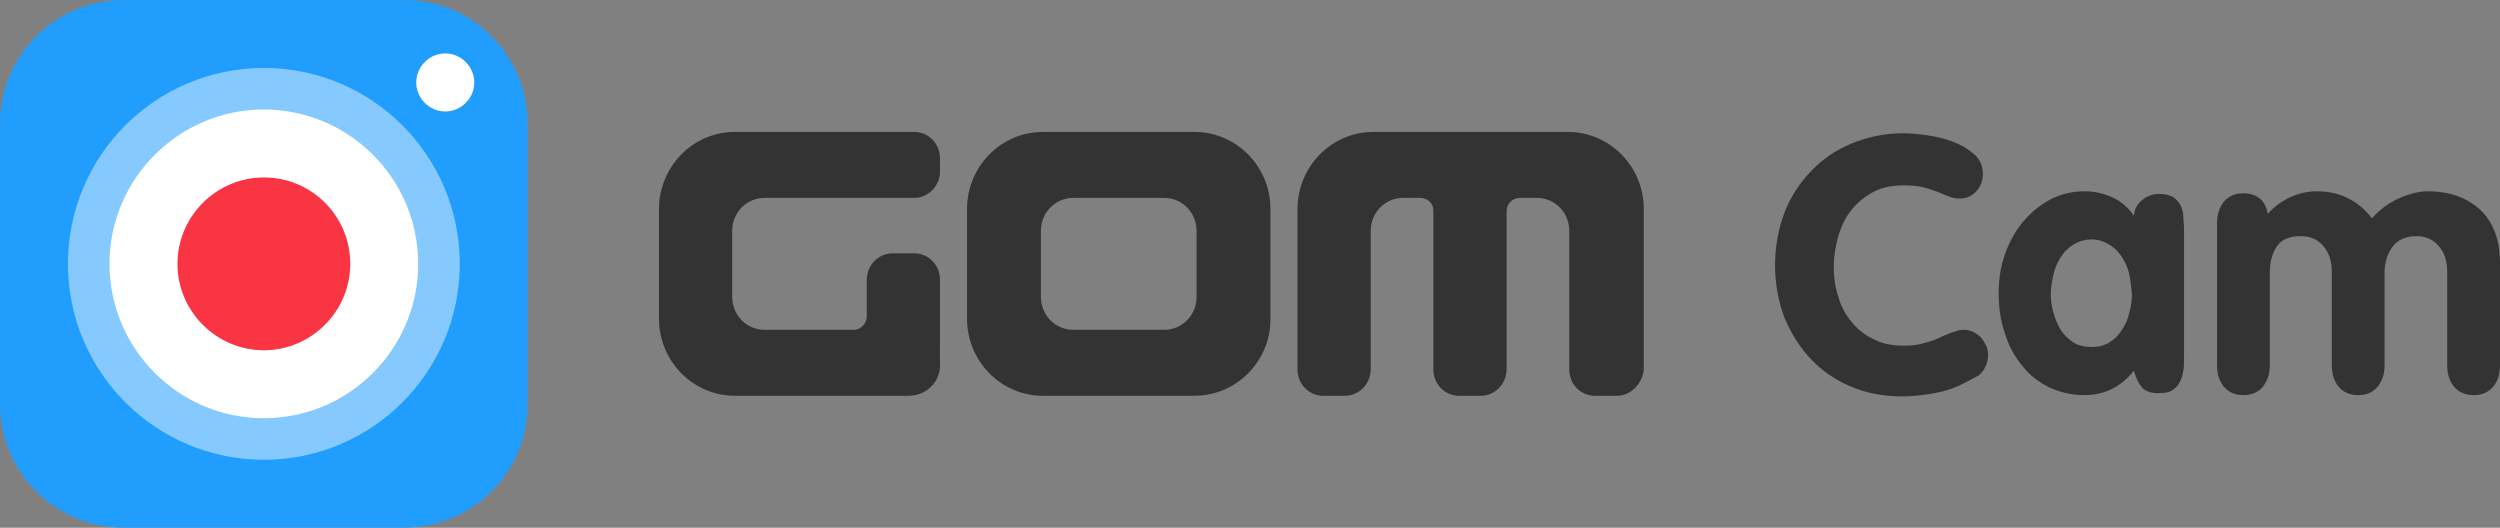 <?xml version="1.0" encoding="utf-8"?>
<!-- Generator: Adobe Illustrator 24.3.0, SVG Export Plug-In . SVG Version: 6.00 Build 0)  -->
<svg version="1.1" id="Layer_1" xmlns="http://www.w3.org/2000/svg" xmlns:xlink="http://www.w3.org/1999/xlink" x="0px" y="0px"
	 viewBox="0 0 379 80" style="enable-background:new 0 0 379 80;" xml:space="preserve">
<rect x="0" y="0" width="379" height="80" fill="#808080" stroke="none"/>
<style type="text/css">
	.st0{fill-rule:evenodd;clip-rule:evenodd;fill:#219DFD;}
	.st1{opacity:0.451;fill-rule:evenodd;clip-rule:evenodd;fill:#FFFFFF;enable-background:new    ;}
	.st2{fill-rule:evenodd;clip-rule:evenodd;fill:#FFFFFF;}
	.st3{fill-rule:evenodd;clip-rule:evenodd;fill:#FA3543;}
	.st4{fill-rule:evenodd;clip-rule:evenodd;fill:#333333;}
</style>
<path class="st0" d="M18.8,0h42.5C71.6,0,80,8.4,80,18.8v42.5C80,71.6,71.6,80,61.2,80H18.8C8.4,80,0,71.6,0,61.2V18.8
	C0,8.4,8.4,0,18.8,0z"/>
<path class="st1" d="M40,10.3c-16.4,0-29.7,13.3-29.7,29.7c0,16.4,13.3,29.7,29.7,29.7c16.4,0,29.7-13.3,29.7-29.7
	C69.7,23.6,56.4,10.3,40,10.3"/>
<path class="st2" d="M67.5,16.9c-2.4,0-4.4-2-4.4-4.4c0-2.4,2-4.4,4.4-4.4c2.4,0,4.4,2,4.4,4.4C71.9,14.9,69.9,16.9,67.5,16.9z
	 M40,63.4c-12.9,0-23.4-10.5-23.4-23.4c0-12.9,10.5-23.4,23.4-23.4c12.9,0,23.4,10.5,23.4,23.4C63.4,52.9,52.9,63.4,40,63.4z"/>
<path class="st3" d="M40,26.9c7.3,0,13.1,5.9,13.1,13.1c0,7.2-5.9,13.1-13.1,13.1c-7.2,0-13.1-5.9-13.1-13.1
	C26.9,32.8,32.8,26.9,40,26.9z"/>
<path class="st4" d="M377.9,58.7c-0.7,0.8-1.7,1.2-2.9,1.2s-2.2-0.4-2.9-1.2c-0.7-0.8-1.1-1.9-1.1-3.3V41.3c0-1.7-0.4-3-1.3-4
	c-0.8-1-2-1.5-3.4-1.5c-1.5,0-2.7,0.5-3.5,1.5c-0.8,1-1.3,2.4-1.3,4v14.1c0,1.4-0.4,2.4-1.1,3.3c-0.7,0.8-1.7,1.2-2.9,1.2
	c-1.2,0-2.2-0.4-2.9-1.2c-0.7-0.8-1.1-1.9-1.1-3.3V41.3c0-1.7-0.4-3-1.3-4c-0.8-1-2-1.5-3.4-1.5c-1.7,0-2.9,0.5-3.6,1.5
	c-0.7,1-1.1,2.4-1.1,4v14.1c0,1.4-0.4,2.4-1.1,3.3c-0.7,0.8-1.7,1.2-2.9,1.2s-2.2-0.4-2.9-1.2c-0.7-0.8-1.1-1.9-1.1-3.3V33.8
	c0-1.4,0.4-2.4,1.1-3.3c0.7-0.8,1.7-1.2,2.9-1.2c1,0,1.9,0.3,2.5,0.8c0.6,0.5,1,1.3,1.2,2.3c1-1.1,2.1-1.9,3.4-2.5
	c1.3-0.6,2.6-0.9,4.1-0.9c3.4,0,6.2,1.4,8.3,4.1c1.1-1.3,2.5-2.3,4-3c1.6-0.7,3.1-1.1,4.4-1.1c3.3,0,5.9,0.9,8,2.8
	c2,1.9,3,4.6,3,8.1v15.6C379,56.8,378.6,57.9,377.9,58.7z M330.5,57.8c-0.2,0.5-0.6,1-1.1,1.3c-0.5,0.4-1.2,0.5-2.2,0.5
	c-1.2,0-2-0.3-2.5-0.9c-0.5-0.6-0.9-1.4-1.2-2.5c-2,2.5-4.5,3.7-7.5,3.7c-1.9,0-3.6-0.4-5.2-1.1c-1.6-0.8-3-1.8-4.1-3.2
	c-1.2-1.4-2.1-3-2.7-4.9c-0.7-1.9-1-4-1-6.2c0-2.2,0.3-4.2,1-6.1c0.7-1.9,1.6-3.5,2.8-4.9c1.2-1.4,2.6-2.5,4.1-3.3
	c1.6-0.8,3.3-1.2,5.1-1.2c1.5,0,2.8,0.3,4.2,0.9c1.3,0.6,2.4,1.5,3.3,2.8c0.1-1,0.5-1.8,1.3-2.4c0.7-0.6,1.6-0.9,2.5-0.9
	c0.9,0,1.7,0.2,2.2,0.5c0.5,0.4,0.9,0.8,1.1,1.3c0.2,0.5,0.4,1.1,0.4,1.7c0,0.6,0.1,1.2,0.1,1.7v19.9c0,0.5,0,1.1-0.1,1.7
	C330.9,56.7,330.8,57.3,330.5,57.8z M322.8,41.6c-0.2-1-0.6-1.8-1.1-2.6c-0.5-0.8-1.1-1.4-1.9-1.9c-0.8-0.5-1.7-0.8-2.7-0.8
	c-1.1,0-2,0.3-2.8,0.8c-0.8,0.5-1.4,1.1-1.9,1.9c-0.5,0.8-0.9,1.7-1.1,2.6c-0.2,1-0.4,1.9-0.4,2.9c0,1,0.1,1.9,0.4,2.9
	c0.3,1,0.6,1.8,1.1,2.6c0.5,0.8,1.2,1.4,1.9,1.9c0.8,0.5,1.7,0.7,2.8,0.7c1,0,1.9-0.2,2.7-0.7c0.8-0.5,1.4-1.1,1.9-1.9
	c0.5-0.8,0.9-1.6,1.1-2.6c0.3-1,0.4-1.9,0.4-2.9C323.1,43.6,323,42.6,322.8,41.6z M296.2,58.8c-1.3,0.5-2.7,0.8-4.1,1
	c-1.4,0.2-2.7,0.3-3.7,0.3c-2.8,0-5.5-0.5-7.8-1.5c-2.4-1-4.4-2.4-6.1-4.2c-1.7-1.8-3-3.9-4-6.3c-0.9-2.4-1.4-5.1-1.4-7.9
	c0-2.8,0.5-5.5,1.4-7.9c0.9-2.4,2.3-4.5,4-6.3c1.7-1.8,3.7-3.2,6.1-4.2c2.4-1,5-1.6,7.9-1.6c1,0,2.2,0.1,3.6,0.3
	c1.4,0.2,2.7,0.5,4,1c1.3,0.5,2.3,1.1,3.2,1.9c0.9,0.8,1.3,1.8,1.3,3c0,1-0.3,1.8-1,2.6c-0.6,0.7-1.5,1.1-2.5,1.1
	c-0.6,0-1.1-0.1-1.6-0.3c-0.5-0.2-1.1-0.4-1.7-0.7c-0.6-0.2-1.4-0.5-2.2-0.7c-0.8-0.2-1.8-0.3-3-0.3c-1.8,0-3.3,0.3-4.6,1
	c-1.3,0.7-2.4,1.6-3.3,2.7c-0.9,1.1-1.5,2.4-2,3.9c-0.4,1.5-0.7,3.1-0.7,4.7c0,1.6,0.2,3.2,0.7,4.6c0.4,1.5,1.1,2.7,2,3.8
	c0.9,1.1,2,2,3.3,2.6c1.3,0.7,2.8,1,4.6,1c1.2,0,2.2-0.1,3.1-0.4c0.9-0.2,1.7-0.5,2.3-0.8c0.7-0.3,1.3-0.6,1.9-0.8
	c0.6-0.2,1.1-0.4,1.7-0.4c0.6,0,1.2,0.1,1.7,0.4c0.5,0.3,0.9,0.6,1.2,1c0.3,0.4,0.5,0.8,0.7,1.2c0.1,0.4,0.2,0.8,0.2,1.1
	c0,1.3-0.5,2.4-1.4,3.2C298.6,57.6,297.5,58.3,296.2,58.8z M245.1,60h-3.3c-2.2,0-3.9-1.8-3.9-4V35c0-2.8-2.2-5-4.9-5h-2.6
	c-1.1,0-2,0.9-2,2v-2h0v26v0c0,2.2-1.8,4-3.9,4h-3.3c-2.2,0-3.9-1.8-3.9-4V31.9c0-1.1-0.9-1.9-2-1.9h-2.6c-2.7,0-4.9,2.2-4.9,5v21v0
	c0,2.2-1.8,4-3.9,4h-3.3c-2.2,0-3.9-1.8-3.9-4V31.7c0-6.4,5.1-11.7,11.5-11.7h29.5c6.3,0,11.5,5.2,11.5,11.7V56v0
	C249,58.2,247.2,60,245.1,60z M181.1,60h-23c-6.3,0-11.5-5.2-11.5-11.7V31.7c0-6.4,5.1-11.7,11.5-11.7h23c6.3,0,11.5,5.2,11.5,11.7
	v16.7C192.6,54.8,187.4,60,181.1,60z M181.4,35c0-2.8-2.2-5-4.9-5h-13.8c-2.7,0-4.9,2.2-4.9,5v10c0,2.8,2.2,5,4.9,5h13.8
	c2.7,0,4.9-2.2,4.9-5V35z M137.7,60h-26.3c-6.3,0-11.5-5.2-11.5-11.7V31.7c0-6.4,5.1-11.7,11.5-11.7h27.2c2.2,0,3.9,1.8,3.9,4v2
	c0,2.2-1.8,4-3.9,4h-22.7c-2.7,0-4.9,2.2-4.9,5v1v9c0,2.8,2.2,5,4.9,5h13.5c1.1,0,1.9-0.9,2-1.9v-5.7c0,0,0,0,0,0v0
	c0-2.2,1.8-4,3.9-4h3.3c2.2,0,3.9,1.8,3.9,4V55C142.7,57.8,140.5,60,137.7,60z"/>
</svg>
